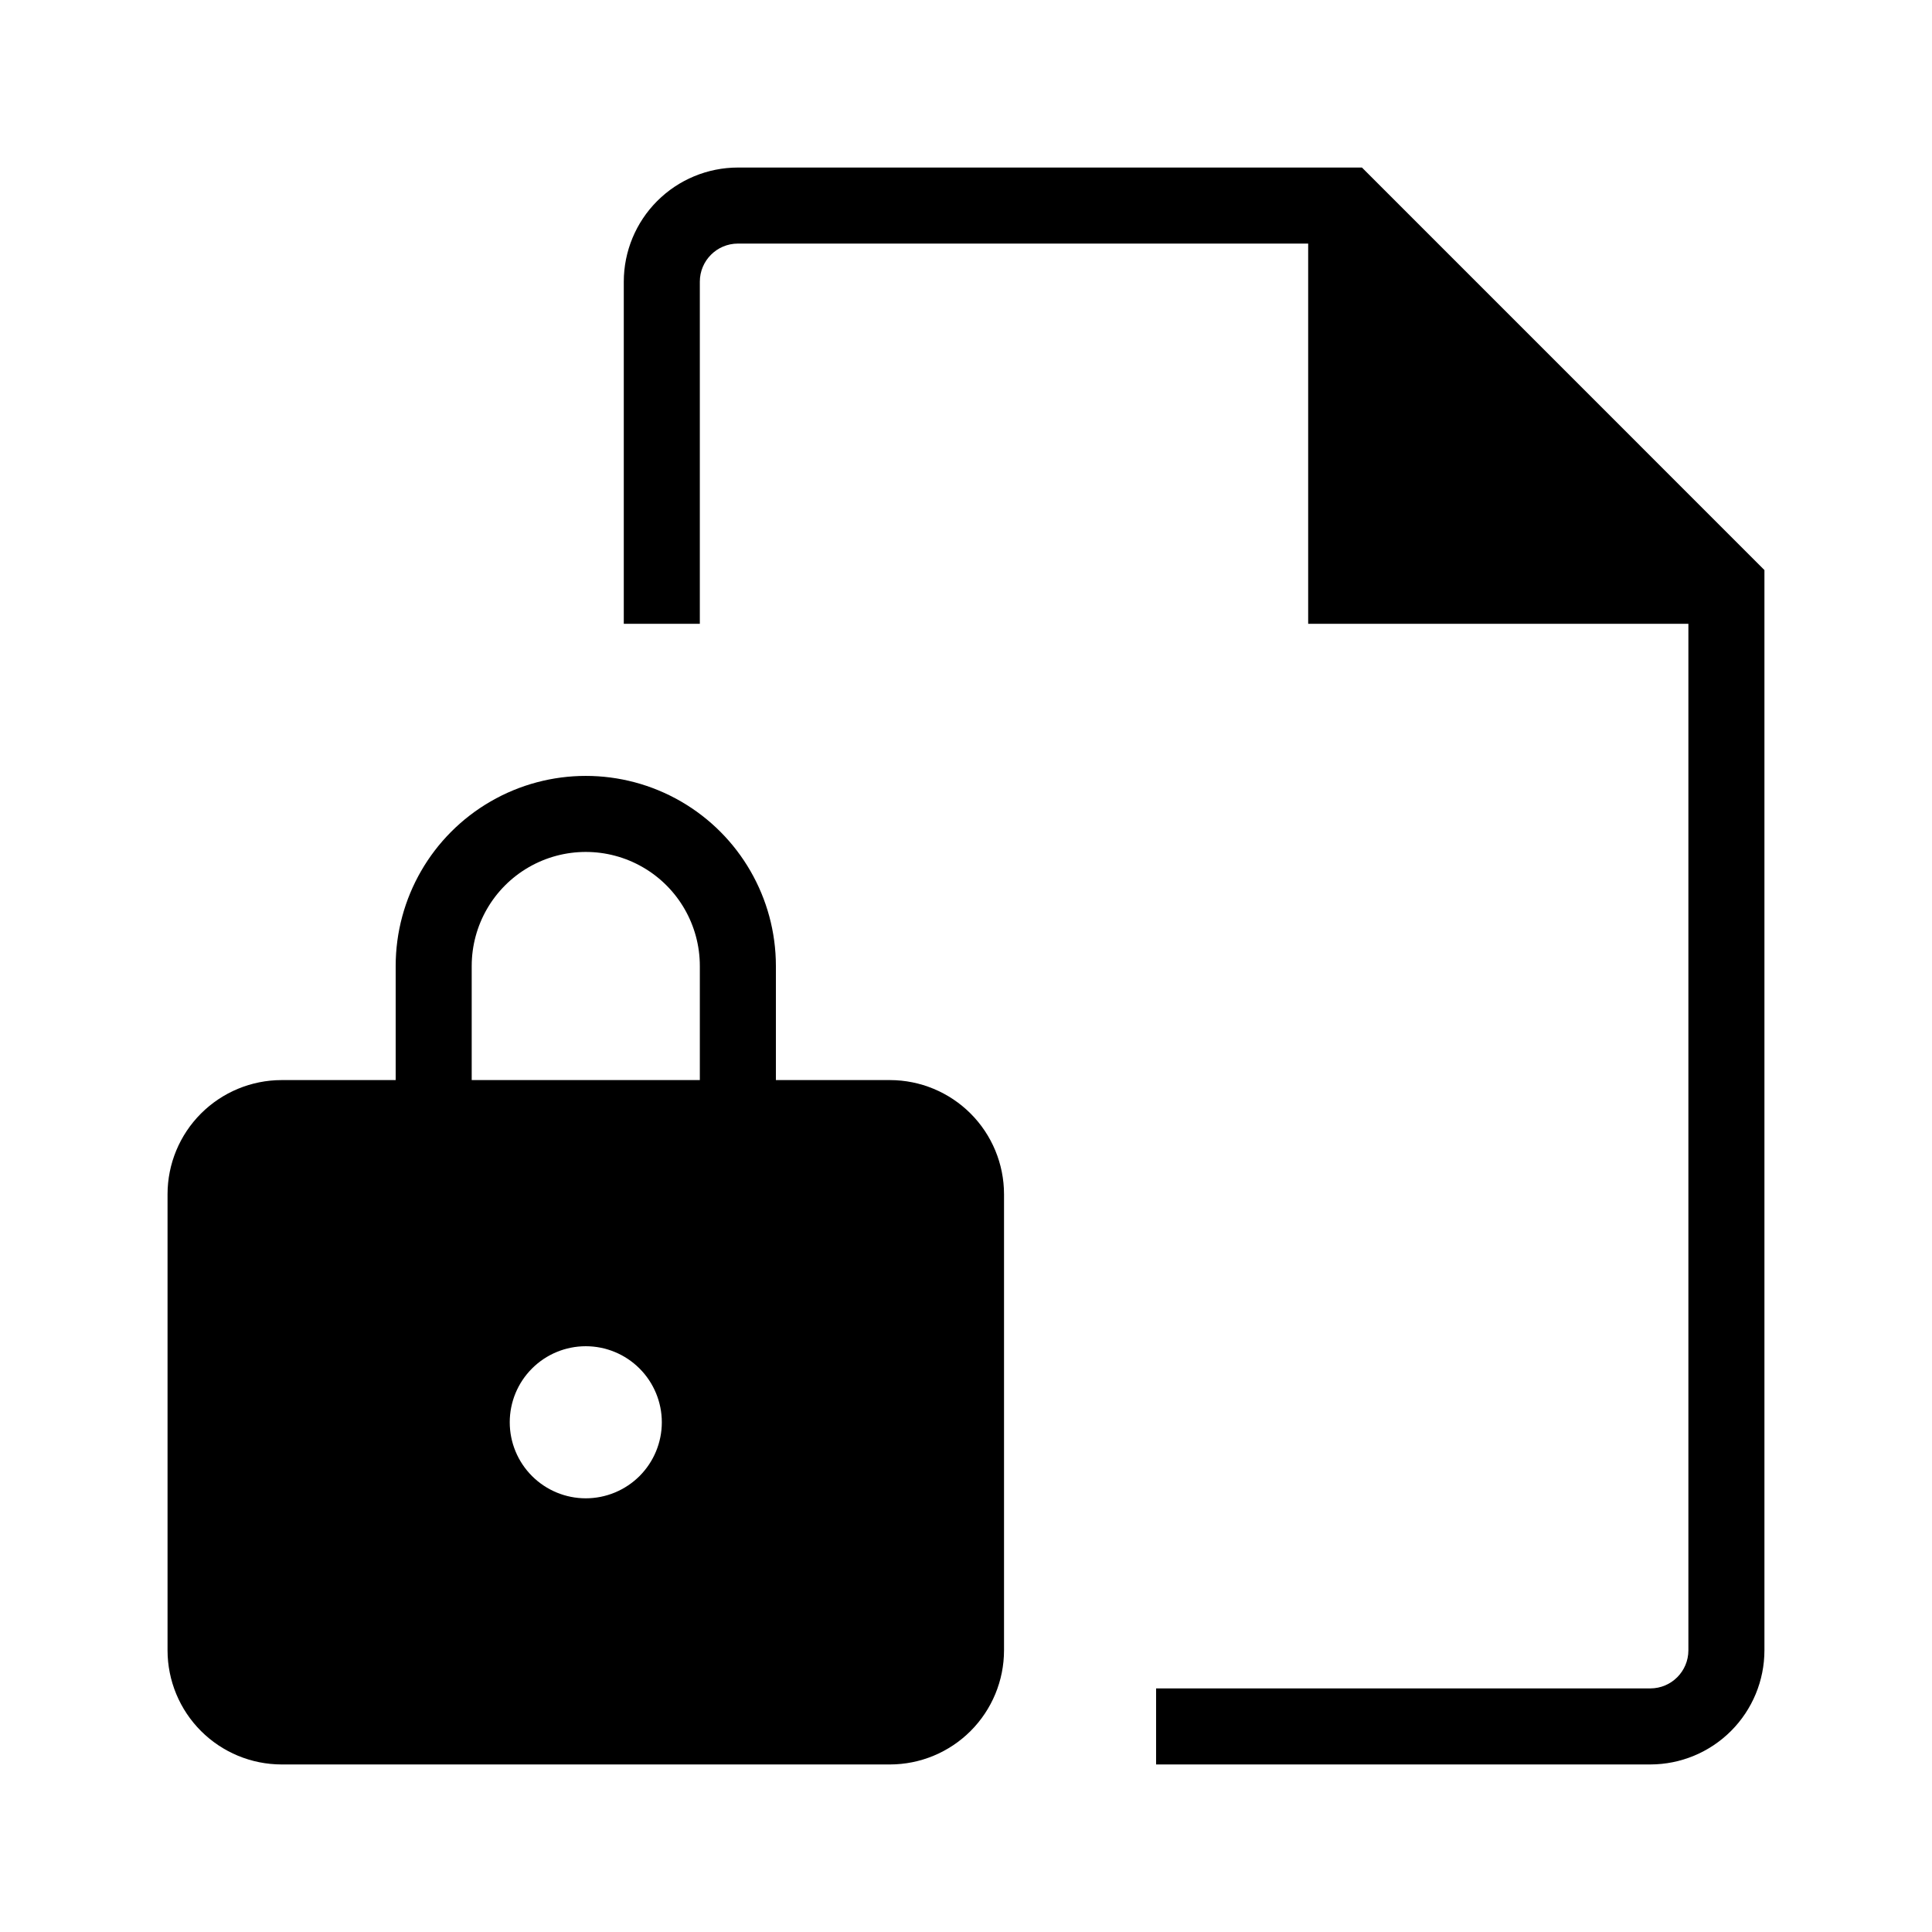 <?xml version="1.0" encoding="UTF-8"?>
<!-- Uploaded to: SVG Repo, www.svgrepo.com, Generator: SVG Repo Mixer Tools -->
<svg fill="#000000" width="800px" height="800px" version="1.1" viewBox="144 144 512 512" xmlns="http://www.w3.org/2000/svg">
 <g>
  <path d="m339.54 188.4c-8.016 0.008-15.699 3.195-21.367 8.863s-8.855 13.352-8.863 21.367v90.684h20.152v-90.684c0.012-5.562 4.516-10.066 10.078-10.078h151.14v100.76h100.76v272.06c-0.012 5.559-4.516 10.062-10.074 10.074h-130.99v20.152h130.99c8.012-0.008 15.695-3.195 21.363-8.863s8.855-13.352 8.863-21.363v-286.3l-106.66-106.67z"/>
  <path d="m218.63 611.6h161.22c8.012-0.008 15.695-3.195 21.363-8.863 5.668-5.668 8.855-13.352 8.863-21.363v-120.91c-0.008-8.016-3.195-15.699-8.863-21.367-5.668-5.664-13.352-8.855-21.363-8.863h-30.23v-30.227c0-18-9.602-34.633-25.191-43.633-15.586-9-34.793-9-50.379 0-15.59 9-25.191 25.633-25.191 43.633v30.227h-30.227c-8.016 0.008-15.699 3.199-21.367 8.863-5.668 5.668-8.855 13.352-8.863 21.367v120.91c0.008 8.012 3.195 15.695 8.863 21.363s13.352 8.855 21.367 8.863zm100.76-90.688v0.004c0 5.344-2.125 10.469-5.902 14.25-3.781 3.777-8.906 5.902-14.25 5.902-5.348 0-10.473-2.125-14.25-5.902-3.781-3.781-5.902-8.906-5.902-14.25 0-5.348 2.121-10.473 5.902-14.25 3.777-3.781 8.902-5.902 14.25-5.902 5.344 0 10.465 2.125 14.246 5.906 3.777 3.777 5.902 8.902 5.906 14.246zm-50.383-120.91c0-10.801 5.762-20.781 15.113-26.18 9.355-5.398 20.879-5.398 30.23 0 9.352 5.398 15.113 15.379 15.113 26.18v30.227h-60.457z"/>
 </g>
</svg>